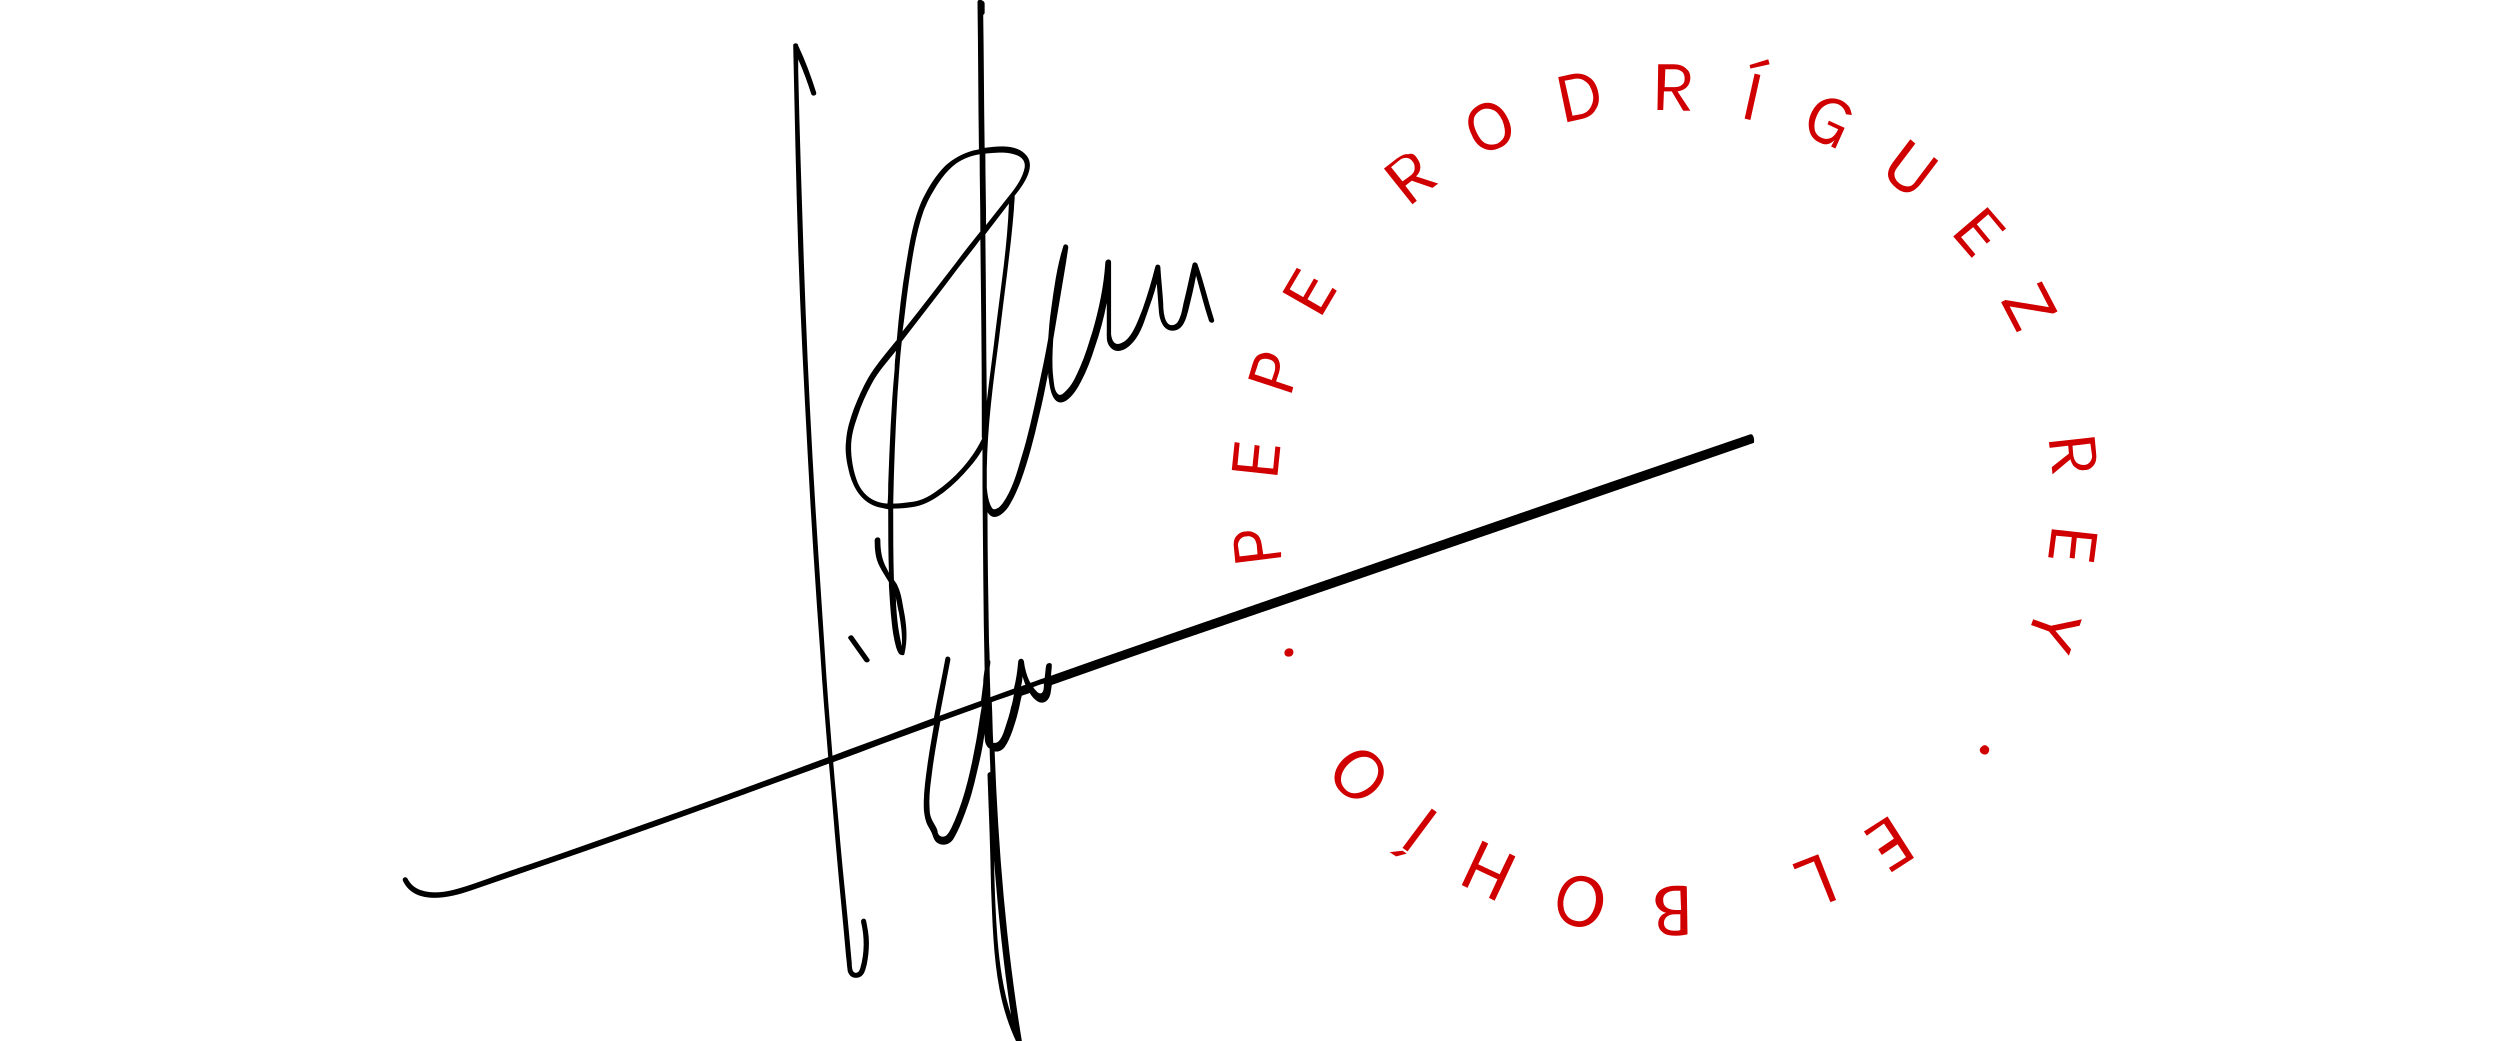 <?xml version="1.0" encoding="UTF-8"?> <svg xmlns="http://www.w3.org/2000/svg" version="1.1" id="Capa_1" x="0" y="0" viewBox="0 0 237.3 145.8" xml:space="preserve" width="350"><style>.st0{fill:#d00000}</style><path d="M188.7 60.8c-8.9 3-89.1 30.6-97.9 33.8 0-.5.1-.9.1-1.4.1-.5-.7-.5-.8 0-.1.6-.1 1.1-.2 1.7-.7.2-1.3.5-2 .7-.5-.9-.8-2.1-.9-3-.1-.5-.7-.5-.8 0-.1 1.3-.3 2.6-.6 3.8l-3.3 1.2c0-1.3-.1-2.7-.1-4 0-.3.1-.6.1-.9 0-.1 0-.2-.1-.3 0-1.1-.1-2.2-.1-3.2-.1-5.8-.2-11.7-.2-17.5.4.7 1 .9 1.8.4.6-.4 1.1-1 1.4-1.6.6-1 1-2 1.4-3 1.1-3 1.9-6.1 2.6-9.2.5-2 .9-4 1.3-6.1 0 .3 0 .6.1 1 .1 1.2.6 4 2.4 2.9.9-.6 1.6-1.7 2.1-2.7.8-1.5 1.4-3.1 1.9-4.7.7-2 1.3-4.2 1.7-6.3V46.3c0 .7-.1 1.6.4 2.2.8 1.1 2.1.6 2.9-.2 1.2-1.1 1.8-2.8 2.3-4.3.5-1.4 1-2.8 1.4-4.3.1 1.3.2 2.7.3 4 .1 1.1.6 2.6 1.9 2.6 1.5 0 1.9-1.7 2.2-2.8.4-1.6.8-3.3 1.1-4.9.6 2.1 1.1 4.2 1.8 6.3.2.5.9.3.7-.2-.8-2.5-1.4-5.1-2.3-7.7-.1-.3-.6-.4-.7 0-.4 1.6-.7 3.2-1.1 4.8-.2.7-.3 1.5-.5 2.2-.2.5-.4 1.4-1.1 1.5-1.3.3-1.4-2.2-1.4-3-.1-1.7-.3-3.4-.4-5.1 0-.4-.6-.5-.7-.1-.5 2-1.1 4-1.8 6-.4 1-.8 2.1-1.3 3-.4.7-.9 1.4-1.6 1.7-1 .5-1.4-.3-1.5-1.2v-3.3-6.8c0-.5-.7-.5-.8 0-.2 3.3-.9 6.6-1.8 9.7-.5 1.6-1 3.3-1.7 4.9-.5 1.1-1 2.4-1.9 3.3-.4.4-.9 1-1.3.5-.5-.5-.5-1.6-.6-2.3-.2-1.8-.1-3.5 0-5.3l1.8-10.8c.1-.7.2-1.3.3-2 .1-.5-.6-.7-.7-.2-.9 2.9-1.3 5.9-1.7 8.9-.2 1.3-.3 2.6-.4 4-.4 2.3-.9 4.7-1.4 7-.7 3.3-1.4 6.6-2.4 9.8-.6 2.1-1.3 4.5-2.6 6.3-.2.2-.4.5-.6.6-.2.1-.4.2-.5.2-.1 0-.2 0-.3-.1-.1-.1-.2-.3-.3-.5-.3-.7-.4-1.5-.5-2.4v-2.1-.6c.1-6.1.9-12.1 1.7-18.1.7-6 1.6-12.1 2.1-18.2 0-.6.1-1.1.1-1.7v-.2c1.3-1.6 3.2-4.3 1.4-5.9-.8-.8-2.1-1-3.2-1-.8 0-1.6.1-2.4.2-.1-6.2-.1-12.4-.2-18.6.1-.1.2-.2.2-.3V.5c0-.2-.2-.4-.3-.4-.2-.2-.7-.2-.7.2.1 6.9.1 13.7.2 20.6-.3.1-.6.1-.9.2-1.4.4-2.7 1.1-3.8 2.1-1.3 1.3-2.3 2.9-3.1 4.5-1.4 2.9-1.9 6.3-2.4 9.3-.6 3.5-1 7.1-1.3 10.6-.2.2-.3.4-.5.6-1.2 1.5-2.5 3-3.5 4.7-.8 1.4-1.4 2.8-2 4.3-.5 1.4-1 2.9-1.1 4.5-.2 1.5.1 3.2.5 4.7.6 2.1 1.8 4 4 4.6.5.1.9.2 1.4.3 0 3 0 5.9.1 8.9l-.3-.6c-.7-1.2-.9-2.6-.9-4 0-.5-.7-.5-.8 0 0 1.3.1 2.6.7 3.7.4.8.9 1.5 1.3 2.2v.5c.1 1.7.2 3.5.4 5.2.1 1.1.3 2.3.6 3.4.1.3.2.6.4.9.1.1.2.2.4.2.2.1.4 0 .4-.3.4-1.8.3-3.5 0-5.3-.3-1.4-.4-2.9-1-4.1-.1-.3-.3-.5-.5-.8-.1-3.3-.1-6.7-.1-10 1.1 0 2.2-.1 3.2-.3 1.4-.3 2.7-1.1 3.9-2 1.3-1 2.5-2.2 3.6-3.5.7-.8 1.3-1.6 1.8-2.5v5c.1 8.6.1 17.2.3 25.8-.1.7-.2 1.3-.2 2l-.3 2.4c-1.9.7-3.9 1.4-5.8 2.1l1.5-7.8c.1-.5-.6-.7-.7-.2-.5 2.8-1.1 5.5-1.6 8.3l-4.8 1.8c-3.1 1.2-6.3 2.3-9.4 3.5-.4-5-.8-9.9-1.1-14.9-.6-9-1.2-18-1.7-27s-.9-18-1.2-27c-.3-9-.6-18.1-.8-27.1V8.3c.7 1.6 1.3 3.2 1.8 4.8.1.5.9.3.7-.2-.7-2.2-1.5-4.4-2.5-6.5 0-.5-.8-.4-.7 0 .2 9.5.4 19 .7 28.4.3 9.4.8 18.9 1.3 28.3.5 9.5 1.1 18.9 1.8 28.4.3 4.8.7 9.7 1.1 14.5-3 1.1-5.9 2.2-8.9 3.3-7.3 2.7-14.6 5.3-22 7.9-4.5 1.6-9.1 3.2-13.6 4.7-2.4.8-4.8 1.8-7.3 2.5-1.7.5-3.6.8-5.3.2-.8-.3-1.4-.8-1.8-1.6-.2-.4-.9-.1-.6.4 1.7 3.4 6.5 2.3 9.4 1.3 4.9-1.7 9.9-3.4 14.8-5.1 7.8-2.7 15.6-5.5 23.3-8.3 4-1.5 8.1-2.9 12.1-4.4.4 4.3.7 8.6 1.1 12.9.4 4.7.9 9.4 1.3 14.1.1.6.1 1.2.2 1.8 0 .3.1.5.3.8.3.4.9.5 1.4.3.7-.3.8-1.1 1-1.8.2-1 .3-2 .3-3 0-1.1-.2-2.1-.4-3.1-.1-.5-.8-.3-.7.2.5 2.1.5 4.3-.1 6.4-.1.3-.2.7-.7.7-.5-.1-.5-.9-.5-1.3l-.3-3.3c-.4-4.5-.9-9-1.3-13.5-.3-3.8-.7-7.6-1-11.4 2.2-.8 4.4-1.6 6.7-2.5 2.5-.9 4.9-1.8 7.4-2.7-.4 2.3-.8 4.6-1.1 7-.2 1.6-.4 3.3-.3 5 .1.8.2 1.5.6 2.2.2.4.5.8.6 1.2.2.6.4 1.1 1.1 1.3.7.2 1.4-.1 1.8-.7.9-1.5 1.5-3.2 2.1-4.9.7-2 1.1-4 1.6-6.1.3-1.3.5-2.5.7-3.8 0 .6 0 1.3.3 1.7.1.2.2.3.4.4 0 1.1.1 2.2.1 3.3-.2 0-.4.1-.4.4.2 5.3.4 10.6.5 15.9.2 4.7.3 9.5 1.2 14.2.5 2.6 1.3 5.1 2.4 7.4.2.4.7.1.7-.3-2.2-13.4-3.3-27-3.8-40.5.5.1 1-.1 1.4-.6.5-.7.8-1.5 1.1-2.3.3-.9.6-1.8.8-2.7.2-.7.3-1.5.5-2.2l.9-.3c.1 0 .2-.1.2-.1.3.5.7 1 1.3 1.3.8.3 1.4-.3 1.6-1.1.1-.4.1-.8.2-1.3 7.6-2.7 15.3-5.4 23-8 1.3-.4 74-25.4 75.3-25.9.1-.6-.1-1.3-.5-1.2zm-119.2 25c.3 1.6.5 3.1.4 4.7l-.3-1.5c-.3-1.5-.4-2.9-.5-4.4 0-.4 0-.8-.1-1.2.2.8.3 1.6.5 2.4zm13.6-40.1c-.4 3.5-.9 7-1.3 10.5-.1-7.8-.1-15.6-.2-23.4 1.1-1.4 2.2-2.9 3.3-4.3-.2 5.7-1.1 11.5-1.8 17.2zm2.5-24.1c1.2.3 1.8 1.1 1.4 2.3-.4 1.4-1.4 2.7-2.3 3.8-1 1.3-2 2.5-3 3.8 0-3.3-.1-6.6-.1-10 1.3-.1 2.7-.3 4 .1zM70.8 40.1c.5-3.6 1-7.3 2.2-10.7.3-.7.6-1.4 1-2.1.9-1.6 2-3.3 3.5-4.4 1-.7 2.1-1.1 3.3-1.3 0 3.6.1 7.2.1 10.8-1.2 1.5-2.4 3-3.5 4.5-2.5 3.2-4.9 6.4-7.4 9.5.3-2 .5-4.2.8-6.3zm-7.1 27.4c-.6-1.5-.9-3.3-.9-4.9 0-1.5.4-2.9.9-4.3.5-1.6 1.2-3.1 2-4.6.9-1.7 2.2-3.1 3.4-4.6-.1.9-.2 1.7-.2 2.6-.5 5.3-.7 10.7-.9 16.1 0 .9 0 1.8-.1 2.7-1.9-.1-3.4-1.1-4.2-3zm17.4-6c-1.4 2.9-3.8 5.5-6.4 7.3-1.1.8-2.3 1.4-3.7 1.5-.7.1-1.5.2-2.3.2.1-5.1.3-10.2.6-15.3.2-2.5.3-4.9.6-7.4 2.6-3.4 5.3-6.8 7.9-10.3 1-1.3 2.1-2.6 3.1-4 .1 8 .2 16.1.2 24.1v3.6c.1.3 0 .3 0 .3zm2.2 70c-.3-3.7-.4-7.4-.5-11.1.6 7.3 1.3 14.5 2.4 21.7-1.1-3.4-1.6-7-1.9-10.6zm-3-27.7c-.7 3.8-1.5 7.6-3 11.1-.3.6-.6 1.5-1.1 2-.3.3-.7.3-1 .1-.2-.2-.3-.4-.3-.7-.1-.4-.4-.8-.6-1.2-.3-.5-.5-1.1-.5-1.7-.1-1.4 0-2.8.2-4.2.3-2.7.8-5.5 1.3-8.2 1.9-.7 3.9-1.4 5.8-2.1-.3 1.6-.5 3.3-.8 4.9zm4.9-4.8c-.2 1-.5 1.9-.8 2.8-.2.6-.6 2.1-1.4 2.2h-.3c-.1-1.9-.1-3.8-.2-5.7 1-.4 2.1-.7 3.1-1.1-.1.6-.2 1.2-.4 1.8zm1.4-2.9c.1-.5.2-.9.2-1.4l.3.9c0 .1.1.2.1.3-.2 0-.4.1-.6.2zm3.1.6c-.2.6-.7.4-1 0-.1-.1-.3-.3-.4-.5.5-.2 1-.4 1.5-.5 0 .3 0 .7-.1 1z"></path><path d="M65.2 92.7c.2-.1.3-.3.1-.5-.7-1-1.5-2.1-2.2-3.1-.1-.2-.3-.2-.5-.1s-.3.3-.1.5c.7 1 1.5 2.1 2.2 3.1.1.1.3.2.5.1z"></path><g><path class="st0" d="M116.7 75.1c.3-.4.8-.7 1.4-.7.6-.1 1.1.1 1.5.4.4.3.6.8.7 1.5l.2 1.3 2.5-.3v.7l-6.4.8-.2-2.1c-.1-.7 0-1.2.3-1.6zm2.9 1.2c-.1-.4-.2-.8-.5-1-.3-.2-.6-.3-1-.2-.4 0-.7.2-.9.5-.2.3-.3.6-.2 1l.2 1.3 2.5-.3-.1-1.3zM116.1 65.8l.4-3.9.7.1-.3 3.1 2.1.2.3-3 .7.1-.3 3 2.2.2.3-3.1.7.1-.4 3.9-6.4-.7zM120 49.6c.5-.2 1-.3 1.5-.1.6.2 1 .5 1.2 1 .2.5.2 1 0 1.7l-.4 1.2 2.4.8-.2.8-6.1-2 .6-2c.2-.7.5-1.2 1-1.4zm2.1 2.4c.1-.4.1-.8 0-1.1s-.4-.5-.8-.6c-.4-.1-.7-.1-1 0-.3.1-.5.4-.6.9l-.4 1.2 2.4.8.4-1.2zM123.2 40.9l2-3.4.6.3-1.6 2.7 1.9 1.1 1.5-2.6.6.3-1.5 2.6 1.9 1.1 1.6-2.7.6.4-2 3.4-5.6-3.2zM142 22.1c.3.4.5.8.5 1.3s-.2.9-.6 1.3l3.1 1-.8.6-2.9-1-.9.7 1.6 2.1-.6.5-4-5 1.8-1.4c.6-.4 1.1-.7 1.6-.6.5-.2.9 0 1.2.5zm-.9 2.5c.4-.3.6-.6.6-1 0-.3 0-.7-.3-1-.2-.3-.5-.5-.9-.5-.3 0-.7.1-1 .4l-1.1.9 1.6 2 1.1-.8zM150.7 14.7c.8-.4 1.5-.4 2.2-.1.7.3 1.3.9 1.8 1.9.5 1 .6 1.8.4 2.6-.2.7-.7 1.3-1.5 1.6-.8.4-1.5.4-2.2.1-.7-.3-1.3-.9-1.7-1.9-.5-1-.6-1.8-.4-2.6.2-.7.7-1.2 1.4-1.6zm.3.7c-.5.3-.9.7-1 1.2-.1.6 0 1.2.4 2s.8 1.3 1.3 1.5c.5.2 1 .2 1.6 0 .5-.3.9-.7 1-1.2.1-.5 0-1.2-.3-2-.4-.8-.8-1.3-1.3-1.5s-1.1-.3-1.7 0zM163.6 10.4c.9-.2 1.8-.1 2.5.4.7.4 1.1 1.2 1.3 2.1.2 1 .1 1.8-.4 2.5-.4.7-1.1 1.1-2.1 1.3l-1.8.4-1.3-6.3 1.8-.4zm.2 5.8l1.1-.2c.7-.1 1.2-.5 1.5-1.1.3-.6.4-1.2.2-1.9s-.5-1.3-1-1.6c-.5-.4-1.1-.5-1.8-.3l-1.1.2 1.1 4.9zM180.3 10.9c0 .5-.2 1-.5 1.3-.3.3-.7.5-1.3.6l1.8 2.7h-1l-1.6-2.7h-1.1l-.1 2.6h-.8l.1-6.4h2.2c.7 0 1.3.2 1.7.6.4.3.6.7.6 1.3zm-2.3 1.3c.5 0 .9-.1 1.1-.3.3-.2.4-.5.4-.9s-.1-.7-.3-.9c-.2-.2-.6-.4-1-.4h-1.4l-.1 2.5h1.3zM189.3 10.3l.8.2-1.4 6.3-.8-.2 1.4-6.3zm1.9-2l-2.6.8.1.5 2.7-.6-.2-.7zM200.5 19.6c-.6.6-1.3.8-2 .4-.8-.3-1.3-.9-1.5-1.6-.2-.8-.2-1.6.2-2.5.4-.9 1-1.6 1.8-1.9.8-.3 1.5-.3 2.3 0 .5.2.8.5 1.1.8.3.3.4.8.5 1.3l-.8-.1c-.2-.7-.5-1.1-1.1-1.4-.5-.2-1.1-.2-1.7.1s-1 .8-1.3 1.5c-.3.7-.4 1.3-.3 1.9s.5 1 1 1.2c.4.2.9.2 1.3 0s.7-.6 1-1.2l-1.5-.7.2-.5 2.2 1-1.3 2.9-.6-.3.5-.9zM211.8 20.1l-2.5 3.3c-.4.5-.5.9-.4 1.3.1.4.3.7.7 1 .4.3.8.4 1.2.4.4 0 .8-.3 1.1-.8l2.5-3.3.6.5-2.5 3.3c-.5.6-1 1-1.6 1.1-.6.1-1.2-.1-1.8-.6s-1-1-1.1-1.6c-.1-.6.1-1.2.6-1.9l2.5-3.3.7.6zM221.9 29l2.6 3-.5.4-2-2.4-1.6 1.4 1.9 2.3-.5.4-1.9-2.3-1.7 1.4 2 2.4-.5.5-2.6-3 4.8-4.1zM224.4 42l6.1 1-1.7-3.3.7-.3 2.2 4.2-.6.3-6.1-1 1.7 3.3-.7.3-2.2-4.2.6-.3zM235.6 65.8c-.5.1-1 0-1.3-.3-.4-.2-.6-.6-.8-1.2l-2.5 2.1-.1-1 2.4-1.9-.1-1.1-2.6.3-.1-.8 6.4-.7.2 2.2c.1.7 0 1.3-.3 1.7-.3.4-.7.7-1.2.7zm-1.7-2.1c.1.5.2.8.5 1.1.3.2.6.3 1 .3s.7-.2.9-.5c.2-.3.3-.6.2-1.1l-.2-1.4-2.5.3.1 1.3zM237.3 74.8l-.5 3.9-.7-.1.4-3.1-2.1-.2-.3 2.9-.7-.1.3-2.9-2.2-.2-.4 3.1-.7-.1.5-3.9 6.4.7zM234.8 87.6l-3.4.7 2.2 2.6-.3.9-2.8-3.4-2.5-.9.3-.8 2.5.9 4.3-.9-.3.9zM221.9 104.5c.3.2.3.6.1.9-.2.3-.6.3-.9.1-.3-.2-.4-.6-.1-.9.3-.3.6-.4.9-.1zM206.6 118.9l2.2-1.5-1.4-2.1-2.4 1.7-.4-.6 3.3-2.1 3.7 5.8-3.1 2-.4-.6 2.4-1.5-1.2-1.8-2.2 1.5-.5-.8zM200.7 126l-.8.3-2.3-5.7-2.7 1.1-.3-.7 3.6-1.4 2.5 6.4zM179.9 130.8c-.4.1-1 .2-1.6.2-.9 0-1.5-.1-1.9-.5-.4-.3-.6-.7-.6-1.2 0-.7.4-1.3 1.1-1.5-.7-.2-1.4-.7-1.5-1.7 0-.6.2-1 .6-1.4.5-.4 1.2-.7 2.4-.7.6 0 1.1 0 1.4.1l.1 6.7zm-1-6.1h-.7c-.9 0-1.8.4-1.7 1.4 0 .9.8 1.3 1.8 1.3h.7l-.1-2.7zm0 3.3h-.8c-.9 0-1.5.5-1.5 1.2 0 .8.6 1.1 1.5 1.1.4 0 .6 0 .8-.1V128zM161.8 125.6c.5-2.3 2.2-3.3 3.9-2.9 1.8.4 2.7 2 2.3 4.1-.5 2.1-2.1 3.3-3.9 2.9-1.8-.4-2.7-2.1-2.3-4.1zm5.2 1c.3-1.4-.2-2.9-1.6-3.2-1.4-.3-2.4.8-2.8 2.3-.3 1.3.1 2.9 1.6 3.2 1.5.4 2.5-.8 2.8-2.3zM152.1 125.7l1.2-2.6-3-1.4-1.2 2.6-.8-.4 2.9-6.2.8.4-1.4 2.9 3 1.4 1.4-2.9.8.4-2.9 6.2-.8-.4zM138.2 119.3l1.8-.2.6.4-1.5.4-.9-.6zm1.8-.6l4.1-5.5.7.5-4.1 5.5-.7-.5zM131.8 106.2c1.8-1.6 3.7-1.4 4.8-.1 1.2 1.3 1 3.2-.5 4.6-1.6 1.5-3.6 1.4-4.8.1-1.3-1.3-1-3.2.5-4.6zm3.7 3.9c1.1-1 1.5-2.5.6-3.5s-2.4-.8-3.6.3c-1 .9-1.6 2.4-.6 3.5.9 1.1 2.4.7 3.6-.3zM124.3 91.9c-.3.1-.7 0-.8-.3-.1-.3 0-.6.4-.8.3-.1.7 0 .8.3.1.4-.1.7-.4.8z"></path></g></svg> 